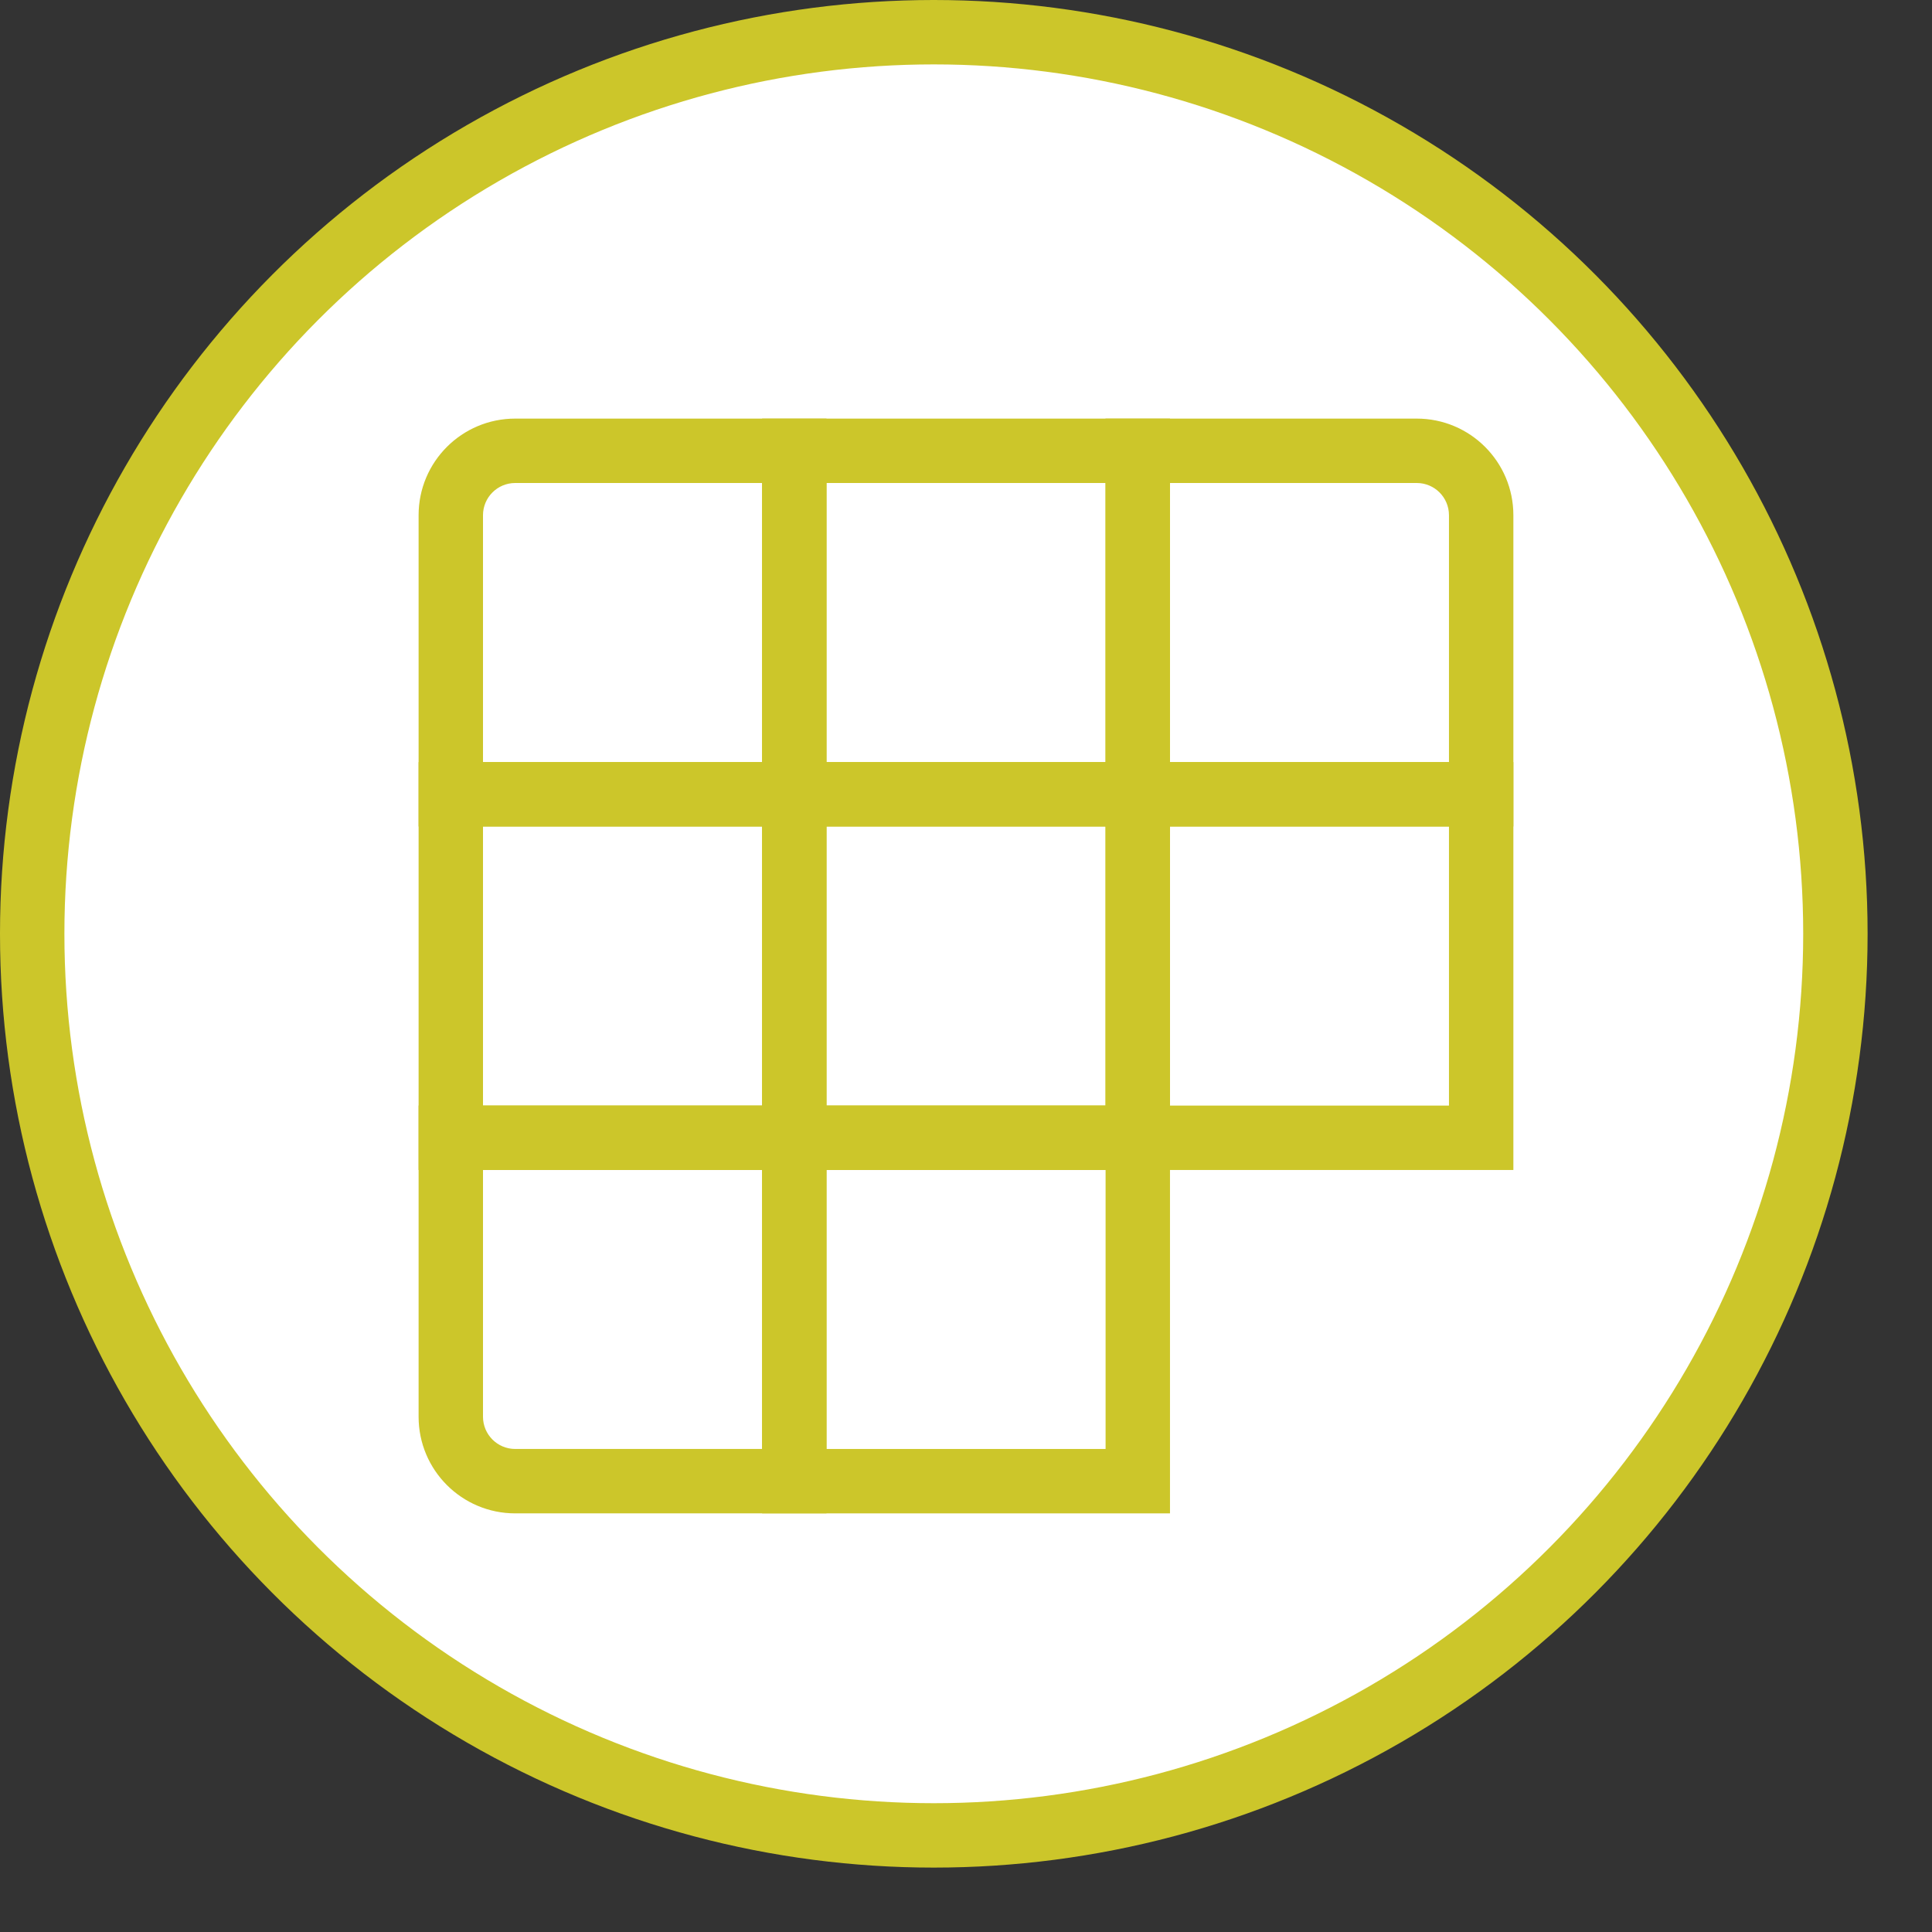 <svg width="60" height="60" viewBox="0 0 60 60" fill="none" xmlns="http://www.w3.org/2000/svg">
    <rect x="0" y="0" width="60" height="60" fill="#333333" stroke="none"/>
    <circle cx="29" cy="29" r="28" fill="white" stroke="#CCC62A" stroke-width="2"/>
    <path fill-rule="evenodd" clip-rule="evenodd" d="M13 16C13 14.343 14.343 13 16 13H25.667V25.667H13V16ZM16 15C15.448 15 15 15.448 15 16V23.667H23.667V15H16Z" fill="#CCC62A"/>
    <path fill-rule="evenodd" clip-rule="evenodd" d="M23.668 13H36.335V25.667H23.668V13ZM25.668 15V23.667H34.335V15H25.668Z" fill="#CCC62A"/>
    <path fill-rule="evenodd" clip-rule="evenodd" d="M34.332 13H43.999C45.656 13 46.999 14.343 46.999 16V25.667H34.332V13ZM36.332 15V23.667H44.999V16C44.999 15.448 44.551 15 43.999 15H36.332Z" fill="#CCC62A"/>
    <path fill-rule="evenodd" clip-rule="evenodd" d="M13 23.668H25.667V36.335H13V23.668ZM15 25.668V34.335H23.667V25.668H15Z" fill="#CCC62A"/>
    <path fill-rule="evenodd" clip-rule="evenodd" d="M13 34.332H25.667V46.999H16C14.343 46.999 13 45.656 13 43.999V34.332ZM15 36.332V43.999C15 44.551 15.448 44.999 16 44.999H23.667V36.332H15Z" fill="#CCC62A"/>
    <path fill-rule="evenodd" clip-rule="evenodd" d="M23.668 23.668H36.335V36.335H23.668V23.668ZM25.668 25.668V34.335H34.335V25.668H25.668Z" fill="#CCC62A"/>
    <path fill-rule="evenodd" clip-rule="evenodd" d="M23.668 34.332H36.335V46.999H23.668V34.332ZM25.668 36.332V44.999H34.335V36.332H25.668Z" fill="#CCC62A"/>
    <path fill-rule="evenodd" clip-rule="evenodd" d="M34.332 23.668H46.999V36.335H34.332V23.668ZM36.332 25.668V34.335H44.999V25.668H36.332Z" fill="#CCC62A"/>
</svg>
